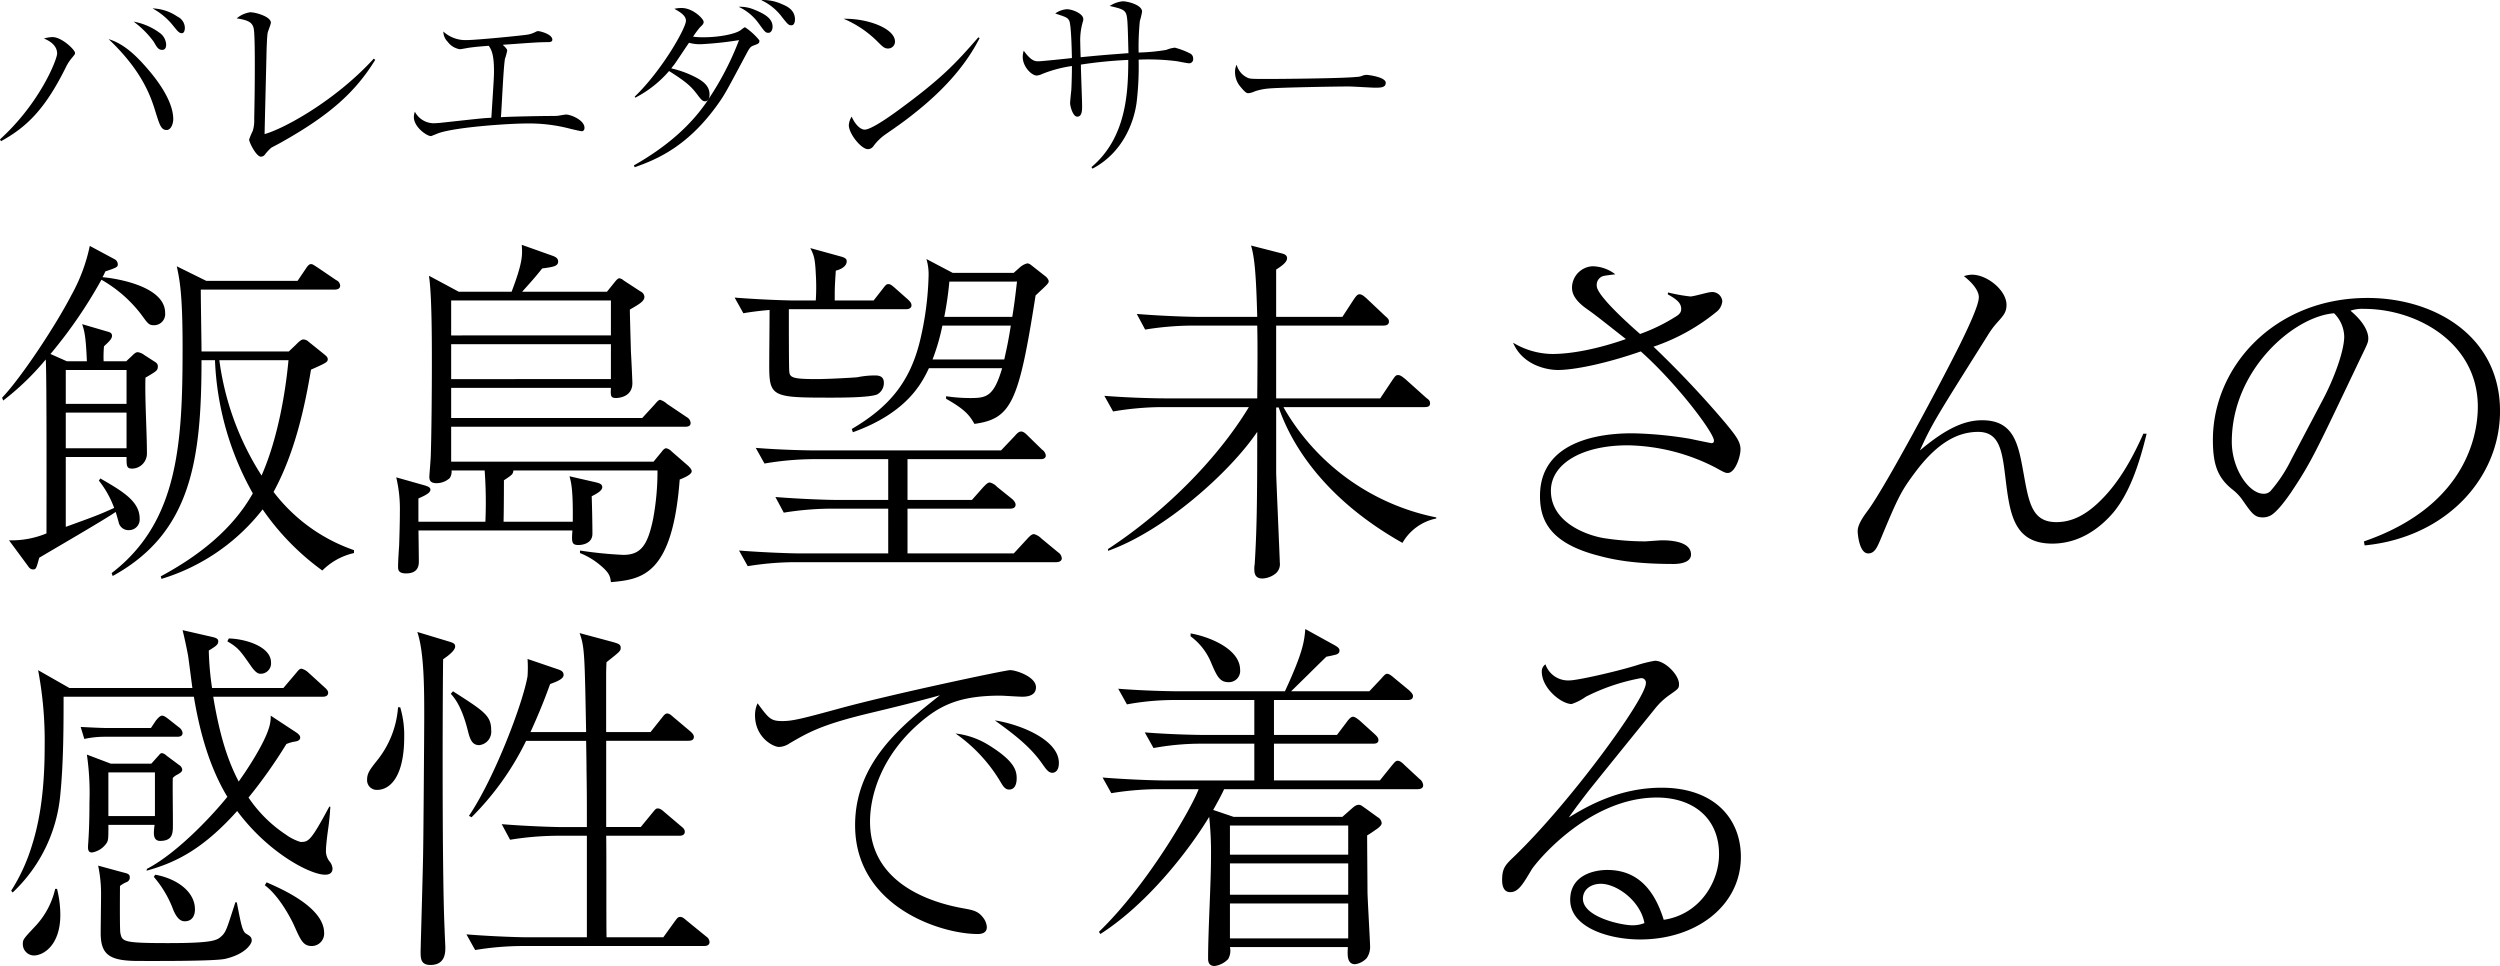<svg xmlns="http://www.w3.org/2000/svg" width="467.142" height="180.51" viewBox="0 0 467.142 180.51">
  <g id="グループ_345" data-name="グループ 345" transform="translate(-877.786 -254.93)">
    <path id="パス_850" data-name="パス 850" d="M32.64-44.608c0-5.168-9.792-6.528-11.7-6.664.34-.612.34-.68.544-1.088,2.04-.68,2.312-.816,2.312-1.292a1.085,1.085,0,0,0-.544-.952L18.564-57.12A32.559,32.559,0,0,1,15.1-47.872c-2.992,5.78-9.452,15.5-12.92,19.108l.2.544A49.894,49.894,0,0,0,10.336-35.9c.2,2.788.136,27.88.136,32.5a17.038,17.038,0,0,1-7,1.292L6.936,2.584c.272.408.544.748,1.02.748.544,0,.612-.136,1.156-2.176C11.356-.2,21.488-6.052,23.392-7.412c.136.34.544,1.836.612,2.108a1.862,1.862,0,0,0,1.9,1.292A1.986,1.986,0,0,0,27.88-6.188c0-3.2-3.2-5.1-7.344-7.48l-.272.408a18.292,18.292,0,0,1,2.856,5.1c-2.856,1.292-3.6,1.564-9.044,3.536V-17.68H25.432c0,1.7,0,2.176,1.088,2.176a2.825,2.825,0,0,0,2.72-2.924c0-3.876-.408-10.2-.272-14.076,2.108-1.224,2.312-1.36,2.312-2.108,0-.34-.136-.612-.612-.884l-1.9-1.224a2.724,2.724,0,0,0-1.224-.544c-.408,0-.748.34-1.088.68l-1.088,1.02H21.148a22.24,22.24,0,0,1,.068-2.788c.612-.612,1.5-1.292,1.5-1.972,0-.544-.408-.68-.952-.816L17.136-42.5c.408,1.292.68,2.04.884,6.936H14.28l-3.06-1.36A87.959,87.959,0,0,0,20.74-50.8a24.827,24.827,0,0,1,7.412,6.46c1.292,1.768,1.428,2.04,2.448,2.04A2.079,2.079,0,0,0,32.64-44.608Zm-7.208,17H14.076v-6.324H25.432Zm0,8.3H14.076v-6.664H25.432ZM67.932.272V-.272A32.019,32.019,0,0,1,52.9-11.152c4.012-7.344,5.848-15.98,7-22.848,2.924-1.292,3.128-1.428,3.128-1.972,0-.408-.408-.68-.816-1.02l-2.788-2.244a1.469,1.469,0,0,0-.952-.408c-.408,0-.884.476-1.428,1.02L55.76-37.4H39.44c0-1.836-.136-9.384-.136-11.56H64.328c.476,0,1.02-.136,1.02-.748a1.209,1.209,0,0,0-.748-1.02L61.2-53.04c-.952-.612-1.02-.68-1.292-.68-.2,0-.476.068-.952.816l-1.564,2.312H40.324l-5.508-2.72c.544,2.516,1.088,5.168,1.088,15.1,0,17.952-.748,32.64-13.26,42.228l.2.544C37.468-3.468,39.44-17,39.44-35.768h2.516A55.066,55.066,0,0,0,49.028-10.88C45.152-4.012,38.76.884,31.824,4.624l.136.476a37.921,37.921,0,0,0,18.9-12.988A47.077,47.077,0,0,0,62.016,3.536,12.054,12.054,0,0,1,67.932.272Zm-12.24-36.04c-.544,5.916-1.972,14.62-5.032,21.556a52.714,52.714,0,0,1-7.888-21.556Zm75.344,20.74c0-.34-.408-.748-.68-1.02L127.3-18.7a1.972,1.972,0,0,0-1.02-.612c-.34,0-.68.408-.816.612L123.9-16.8H86.088v-6.528h43.724c.408,0,1.02-.068,1.02-.68a1.316,1.316,0,0,0-.68-1.088l-3.74-2.516a3.3,3.3,0,0,0-1.292-.748c-.272,0-.68.476-1.02.884l-2.312,2.516h-35.7V-30.6H115.94c-.068,1.5-.068,1.9.952,1.9.408,0,3.06-.136,3.06-2.788,0-.34-.2-4.828-.272-5.78,0-.34-.2-6.732-.2-7.956,1.768-1.02,2.72-1.564,2.72-2.38a1.225,1.225,0,0,0-.748-1.02l-3.128-2.04a1.547,1.547,0,0,0-.816-.408c-.272,0-.612.408-.884.748l-1.428,1.768H99.348c1.292-1.428,2.584-2.856,3.74-4.352,2.04-.272,2.992-.408,2.992-1.292,0-.68-.612-.884-.884-1.02L99.28-57.324c.136,1.9.2,3.264-1.9,8.772h-9.86L81.94-51.544c.544,3.536.544,12.1.544,16.32,0,5.168-.068,13.26-.2,17.136,0,.68-.272,3.808-.272,4.08,0,.544.068,1.224,1.36,1.224a3.678,3.678,0,0,0,2.448-.952,2.138,2.138,0,0,0,.34-1.428h6.188a83,83,0,0,1,.136,9.588H79.968V-9.928c.884-.408,2.244-.952,2.244-1.632,0-.34-.2-.544-1.088-.816l-5.3-1.5a25.466,25.466,0,0,1,.68,6.46c0,.68,0,2.108-.136,6.256-.068,1.088-.2,2.856-.2,4.012,0,.544.068,1.224,1.5,1.224,2.312,0,2.38-1.564,2.38-2.244,0-1.156-.068-5.712-.068-5.78h28.764c-.136,2.108-.2,2.72,1.156,2.72.408,0,2.584-.136,2.584-2.108,0-1.632-.068-5.236-.136-7,.612-.34,1.972-.952,1.972-1.7,0-.612-.612-.748-1.088-.884l-5.032-1.156c.34,1.224.68,2.652.612,8.5H95.88c.068-2.856.068-7.412.068-7.752,1.564-1.02,1.7-1.156,1.768-1.836h26.928a48.632,48.632,0,0,1-.816,9.044c-1.02,4.964-2.312,6.732-5.576,6.732A75.179,75.179,0,0,1,110.16-.2V.272a13.6,13.6,0,0,1,3.672,2.176c1.836,1.5,1.972,2.176,2.108,3.264,5.644-.544,11.492-1.088,12.852-19.176C129.812-13.872,131.036-14.416,131.036-15.028Zm-15.1-25.364H86.088V-46.92H115.94Zm0,8.16H86.088V-38.76H115.94Zm81.8-18.292c0-.34-.408-.748-.476-.816l-2.856-2.244a1.192,1.192,0,0,0-.68-.272,3.387,3.387,0,0,0-1.292.68l-1.224,1.088H179.792l-4.9-2.584a9.968,9.968,0,0,1,.408,3.128,57.945,57.945,0,0,1-1.5,11.7c-1.9,8.3-6.052,12.92-12.852,16.932l.2.612c10.2-3.672,12.92-9.248,14.212-11.968H189.04c-1.564,5.372-2.992,5.576-5.984,5.576a30.9,30.9,0,0,1-4.488-.34v.476c3.876,2.176,4.488,3.332,5.3,4.692,6.936-.952,8.3-4.08,11.424-24C197.4-49.844,197.744-50.116,197.744-50.524Zm-5.916.068c-.272,2.244-.408,3.672-.884,6.6H178.228a63.675,63.675,0,0,0,.952-6.6Zm-1.156,8.228c-.408,2.516-.612,3.6-1.224,6.324h-13.4a39.367,39.367,0,0,0,1.836-6.324Zm9.52,43.452a1.458,1.458,0,0,0-.68-1.088l-3.128-2.584a3.045,3.045,0,0,0-1.36-.816c-.272,0-.544.068-1.224.816L191.216.34H171.36V-8.024h19.176c.476,0,1.02-.136,1.02-.748,0-.544-.68-1.088-.68-1.088L188.088-12.1a2.622,2.622,0,0,0-1.36-.816c-.408,0-.816.476-1.224.884L183.4-9.656H171.36v-7.616h24.82c.408,0,1.02-.068,1.02-.68a1.5,1.5,0,0,0-.68-1.088l-2.652-2.584c-.408-.408-.816-.816-1.292-.816-.408,0-.816.408-1.156.816l-2.584,2.72H154.36c-1.292,0-6.256-.068-11.356-.476l1.632,2.924a56.15,56.15,0,0,1,8.772-.816h14.348v7.616h-9.792c-1.292,0-6.188-.136-11.288-.544l1.564,2.924a56.6,56.6,0,0,1,8.772-.748h10.744V.34H151.232C149.94.34,144.976.2,139.876-.2l1.632,2.924a55.909,55.909,0,0,1,8.772-.748h48.892C199.58,1.972,200.192,1.836,200.192,1.224Zm-28.084-47.26c0-.476-.408-.816-.68-1.088l-2.38-2.108c-.68-.612-.952-.748-1.224-.748-.34,0-.476.068-1.088.884l-1.7,2.176H157.76c0-2.38,0-2.38.2-5.576.544-.136,2.04-.612,2.04-1.768,0-.408-.272-.612-.884-.816L153.2-56.712c.612,1.224.884,1.768,1.02,4.76a39.879,39.879,0,0,1,0,5.032h-3.876c-1.224,0-6.188-.136-11.288-.544l1.632,2.924c1.564-.272,3.264-.476,4.9-.612,0,1.5-.068,8.772-.068,10.4,0,5.848.612,5.984,11.424,5.984,1.972,0,7.412,0,8.772-.612a2.421,2.421,0,0,0,1.224-2.176c0-1.36-1.156-1.36-1.768-1.36a16.431,16.431,0,0,0-3.2.34c-.68.068-5.3.34-7.616.34-4.556,0-5.032-.272-5.1-1.564-.068-1.156-.068-8.84-.068-11.492h21.9C171.5-45.288,172.108-45.424,172.108-46.036ZM270.164-6.188v-.2A42.519,42.519,0,0,1,241.6-27h26.384c.476,0,1.02-.068,1.02-.68,0-.476-.2-.68-.68-1.02l-3.944-3.536c-.748-.612-1.02-.748-1.36-.748-.408,0-.544.2-1.02.884l-2.312,3.468H240.244v-13.6H260.3c.476,0,1.02-.136,1.02-.748,0-.408-.2-.612-.68-1.02l-3.6-3.4c-.34-.272-.748-.68-1.224-.68-.408,0-.68.408-1.02.884L252.62-43.86H240.244V-52.7c.952-.612,2.04-1.36,2.04-2.108,0-.34-.136-.68-.884-.884l-5.848-1.5c.68,2.312.952,5.576,1.156,13.328h-11.22c-1.292,0-6.256-.136-11.288-.544l1.564,2.924a55.908,55.908,0,0,1,8.772-.748h12.172c.068,2.992.068,5.78,0,13.6H219.5c-1.292,0-6.256-.068-11.356-.476l1.632,2.924A56.15,56.15,0,0,1,218.552-27h16.592c-5.508,9.112-15.028,19.108-26.316,26.52v.34c10.54-3.74,22.78-14.688,27.88-22.236,0,12.716-.068,18.224-.476,24.752a4.514,4.514,0,0,0-.068.884c0,.68.068,1.768,1.5,1.768a4.2,4.2,0,0,0,2.584-1.02,2.3,2.3,0,0,0,.68-1.972c0-.544-.68-15.912-.68-16.8V-26.928h.476c1.9,5.576,7.412,16.456,23.12,25.3A9.441,9.441,0,0,1,270.164-6.188Zm43.248-41.888c1.564.884,2.516,1.564,2.516,2.72,0,.272,0,.816-.884,1.36a33.543,33.543,0,0,1-6.8,3.332c-2.108-1.836-8.092-7.208-8.092-8.976a1.732,1.732,0,0,1,.748-1.632c.408-.272.612-.272,2.72-.544a7.168,7.168,0,0,0-4.284-1.5,4.042,4.042,0,0,0-3.808,3.876c0,.68,0,2.108,2.652,4.012,1.632,1.156,1.972,1.428,7.412,5.712-1.9.68-8.228,2.788-13.8,2.788a14.456,14.456,0,0,1-7.276-2.108c1.768,4.216,6.324,5.1,8.364,5.1,2.924,0,8.636-1.088,15.5-3.468,6.868,6.12,13.668,15.232,13.668,16.66,0,.34-.136.476-.476.476-.136,0-3.4-.68-4.012-.816a73.5,73.5,0,0,0-10.608-1.02c-2.856,0-17.408,0-17.408,11.7,0,4.42,1.7,8.772,10.88,11.152,2.516.68,6.392,1.564,14.076,1.564.408,0,3.264,0,3.264-1.768,0-2.652-4.488-2.652-5.44-2.652-.476,0-2.788.2-3.264.2a51.677,51.677,0,0,1-7.616-.612c-3.2-.544-9.86-2.924-9.86-8.84,0-5.032,5.78-8.5,14.348-8.5a37.024,37.024,0,0,1,16.388,4.148c1.7.952,1.9,1.02,2.312,1.02,1.36,0,2.38-2.992,2.38-4.42,0-1.5-1.02-2.72-2.856-4.964a185.914,185.914,0,0,0-13.4-14.212,37.483,37.483,0,0,0,11.7-6.46,2.842,2.842,0,0,0,1.156-2.04,1.882,1.882,0,0,0-2.108-1.7c-.544,0-3.2.816-3.876.816a32.442,32.442,0,0,1-4.148-.748Zm88.876,26.044c-1.7,3.808-4.216,8.772-7.956,12.444-2.72,2.72-5.372,4.08-8.3,4.08-4.42,0-5.1-3.4-6.052-8.7-1.02-5.644-1.7-10.336-7.82-10.336-3.4,0-6.868,1.632-11.628,5.644,2.244-4.964,3.128-6.324,12.58-21.352a16.1,16.1,0,0,1,1.836-2.516c1.224-1.36,1.768-1.972,1.768-3.332,0-2.72-3.6-5.644-6.46-5.644a5.3,5.3,0,0,0-1.5.272c2.244,1.768,2.788,3.128,2.788,3.944,0,1.632-2.448,6.6-3.4,8.568-3.672,7.412-14.144,27-17.34,31.28-1.428,1.9-1.9,2.992-1.9,3.876,0,.408.272,4.148,1.972,4.148,1.224,0,1.7-1.224,2.312-2.652,3.332-8.024,3.876-9.044,6.46-12.512,4.012-5.372,7.82-7.548,11.764-7.548,4.012,0,4.488,3.536,5.1,8.568.816,6.664,1.5,12.308,8.772,12.308,5.644,0,9.52-3.6,11.424-5.848,2.856-3.468,4.692-8.5,6.188-14.688ZM443.632-1.156c15.3-1.5,25.3-12.648,25.3-25.092,0-14.076-12.308-21.148-24.752-21.148-17.408,0-28.9,12.852-28.9,26.52,0,4.624.884,7,3.536,9.18a9.248,9.248,0,0,1,1.836,1.836c1.9,2.72,2.38,3.468,3.944,3.468a2.947,2.947,0,0,0,1.292-.272c1.36-.544,3.536-3.74,3.876-4.216,3.876-5.78,4.624-7.48,12.92-24.888,1.428-2.992,1.632-3.264,1.632-4.08,0-.34,0-2.38-3.332-5.168a6.853,6.853,0,0,1,2.516-.34c10,0,21.284,6.392,21.284,18.292,0,3.536-.952,18.156-21.284,25.16ZM429.964-17.272a26.858,26.858,0,0,1-3.944,5.984,1.714,1.714,0,0,1-1.292.476c-2.652,0-5.916-4.556-5.916-9.724,0-13.328,11.492-23.392,19.108-24a6.332,6.332,0,0,1,1.9,4.352c0,2.72-1.972,8.024-4.012,11.832ZM35.836,40.72a1.118,1.118,0,0,0-.544-.816l-2.38-1.768a1.71,1.71,0,0,0-.816-.476c-.408,0-.408.2-.884.68l-1.156,1.292H22.508l-4.488-1.7A49.728,49.728,0,0,1,18.5,46.84c0,.816,0,4.352-.2,7.14,0,.272-.068.816-.068,1.292,0,.612.2.952.748.952a4.115,4.115,0,0,0,2.584-1.564c.476-.612.476-.884.476-3.6h8.636a10.161,10.161,0,0,0-.136,1.5c0,.34,0,1.5,1.156,1.5,2.244,0,2.312-1.36,2.38-2.176.068-.272-.068-8.092,0-9.588a3.065,3.065,0,0,1,.952-.68C35.5,41.332,35.836,41.128,35.836,40.72Zm-5.1,8.7h-8.7v-8.16h8.7Zm21.692-28.7c0-2.992-4.828-4.42-7.888-4.488l-.272.544c2.04,1.156,2.516,1.9,4.284,4.42,1.088,1.632,1.632,1.632,1.972,1.632A1.938,1.938,0,0,0,52.428,20.728ZM63.92,59.216a2.339,2.339,0,0,0-.476-1.224A3.168,3.168,0,0,1,62.7,55.68c0-.748.272-2.992.408-3.876.272-1.972.34-3.128.408-4.148h-.2c-3.468,6.46-3.876,6.6-5.372,6.6a9.245,9.245,0,0,1-2.72-1.36,25.14,25.14,0,0,1-7-6.936,92.083,92.083,0,0,0,7.072-10,6.527,6.527,0,0,1,1.7-.476c.34-.068.884-.2.884-.748,0-.2-.068-.476-.748-.952l-4.76-3.128a6.938,6.938,0,0,1-.408,2.516c-.612,1.972-2.72,5.78-5.576,9.792-1.7-3.264-3.4-7.616-4.76-15.844H62.084c.476,0,1.02-.136,1.02-.748,0-.476-.544-.884-.68-1.02l-3.06-2.788a2.9,2.9,0,0,0-1.224-.68c-.34,0-.476.136-1.088.884l-2.312,2.72H41.412a54.78,54.78,0,0,1-.612-7c1.224-.748,1.768-1.088,1.768-1.7,0-.408-.2-.612-1.02-.816L35.9,14.676q.51,2.04,1.02,4.692c.136.884.68,5.168.816,6.12H14.756L8.908,22.156a71.065,71.065,0,0,1,1.224,14.28c0,9.792-1.36,15.3-2.448,18.7a34.022,34.022,0,0,1-3.808,8.228l.272.34a28.642,28.642,0,0,0,8.908-18.292c.612-6.052.612-13.26.612-18.292H38.012c.884,5.3,2.516,12.512,6.256,18.7C42.228,48.4,35.36,56.088,29.24,59.284l-.068.34c5.44-1.5,10.54-4.012,16.932-11.152,5.916,7.956,13.736,11.9,16.388,11.9C62.832,60.372,63.92,60.372,63.92,59.216ZM35.9,33.852a1.539,1.539,0,0,0-.68-1.02l-1.9-1.5c-.2-.136-.816-.68-1.224-.68-.476,0-.952.68-1.156.884l-.952,1.428H21.76c-1.02,0-3.672-.136-4.9-.2l.68,2.244a17.657,17.657,0,0,1,3.808-.408H34.884C35.564,34.6,35.9,34.4,35.9,33.852Zm26.452,37.4c0-4.964-8.636-8.5-10.744-9.452l-.34.544C54.2,64.52,56.508,69.28,56.848,70.1c1.156,2.584,1.632,3.6,3.2,3.6A2.327,2.327,0,0,0,62.356,71.252Zm-24.14-4.42c0-3.264-3.332-5.712-7.412-6.46l-.272.408A20.262,20.262,0,0,1,34.2,67.036c.544,1.224,1.156,2.04,2.108,2.04C37.672,69.076,38.216,68.056,38.216,66.832ZM48.824,72.68c0-.68-.408-.884-.952-1.224-.748-.408-.952-1.292-1.836-5.916h-.272c-1.564,4.828-1.7,5.44-2.516,6.256-.884.816-1.428,1.36-10,1.36-8.5,0-8.636-.272-8.976-1.9-.136-.748-.068-8.364-.068-8.772a4.94,4.94,0,0,1,1.292-.748.918.918,0,0,0,.544-.816c0-.68-.34-.748-1.428-1.02l-4.488-1.224a25.6,25.6,0,0,1,.544,5.644c0,.952-.068,5.848-.068,6.936,0,4.148,1.7,5.236,7.14,5.236,2.856,0,14.28.068,16.184-.408C47.668,75.2,48.824,73.292,48.824,72.68ZM13.056,67.92a20.1,20.1,0,0,0-.612-4.9H12.1A15.153,15.153,0,0,1,8.16,70.232c-1.9,2.04-2.108,2.244-2.108,3.06a2.114,2.114,0,0,0,2.04,2.176C10,75.468,13.056,73.428,13.056,67.92Zm73.78-50.184c0-.544-.34-.68-1.224-.952l-5.848-1.768C81.056,18.824,81.056,25.76,81.056,31c0,1.9-.136,21.828-.2,24.82,0,2.108-.476,18.156-.476,18.972,0,1.292.068,2.448,1.836,2.448C85,77.236,85,74.924,85,73.9c0-.2-.136-2.856-.136-3.264-.544-11.7-.34-48.96-.272-50.524C85.272,19.64,86.836,18.552,86.836,17.736ZM77.316,34.6a18.108,18.108,0,0,0-.748-5.508H76.16a17.879,17.879,0,0,1-4.012,10.064c-1.292,1.632-1.768,2.312-1.768,3.468a1.8,1.8,0,0,0,1.9,1.9C74.392,44.528,77.316,42.488,77.316,34.6Zm57.052,38.352a1.33,1.33,0,0,0-.612-1.02l-3.672-2.992c-.544-.476-.816-.68-1.224-.68s-.612.34-1.02.884l-2.108,2.924H115.124c-.068-2.72,0-15.98-.068-18.972h13.668c.476,0,1.02-.136,1.02-.748,0-.476-.34-.748-.68-1.02l-3.128-2.652c-.68-.612-.952-.68-1.224-.68-.34,0-.408.068-1.02.816l-2.176,2.652h-6.46V35.348h15.368c.408,0,1.02-.068,1.02-.748,0-.272-.2-.612-.68-1.02L127.7,31c-.612-.544-.884-.748-1.224-.748s-.544.2-1.02.816l-2.108,2.652h-8.3v-10.2c0-.884,0-1.564.068-2.856,2.584-2.04,2.652-2.108,2.652-2.72s-.476-.748-1.36-1.02l-6.324-1.7c.952,2.584.952,4.216,1.224,18.5h-10.4c1.836-4.012,2.856-6.732,3.672-8.976,1.292-.476,2.516-.952,2.516-1.7,0-.68-.544-.884-1.156-1.088l-5.576-1.9a25,25,0,0,1,0,3.2c-.816,4.9-6.12,18.972-10.948,26.112l.476.272a52.734,52.734,0,0,0,10.2-14.28h11.22c0,.748.068,3.536.068,5.3.068,4.624.068,5.236.068,10.812h-4.624c-1.292,0-6.188-.136-11.288-.544L97.1,53.844a56.6,56.6,0,0,1,8.772-.748h5.576V72.068h-11.22c-1.224,0-6.188-.136-11.288-.544l1.632,2.924a55.066,55.066,0,0,1,8.7-.748h34.068C133.824,73.7,134.368,73.564,134.368,72.952Zm-40.8-39.576c0-2.72-1.292-3.536-7.14-7.276l-.408.476c1.564,1.632,2.516,4.284,3.128,6.664.408,1.632.748,2.924,2.176,2.924A2.516,2.516,0,0,0,93.568,33.376Zm49.776-5.032a5.232,5.232,0,0,0-.476,2.244c0,4.148,3.4,5.916,4.488,5.916a3.75,3.75,0,0,0,1.972-.68c3.4-1.972,5.78-3.4,14.416-5.508,4.556-1.088,9.588-2.312,13.668-3.468-7.14,5.644-15.844,12.58-15.844,24.276,0,15.164,15.912,20.332,22.916,20.332.748,0,1.7-.2,1.7-1.292a3.208,3.208,0,0,0-.748-1.836c-.952-1.224-1.972-1.36-3.808-1.7-5.236-.952-17.272-4.284-17.272-16.184,0-4.964,2.176-12.24,9.112-18.292,3.876-3.4,7.548-5.236,15.232-5.236.544,0,3.468.2,4.08.2.884,0,2.584-.136,2.584-1.768,0-1.972-3.74-3.2-4.828-3.2-.884,0-21.148,4.284-31.28,7-7.48,2.04-9.316,2.516-11.22,2.516C145.792,31.676,145.452,31.2,143.344,28.344Zm36.992,5.644a29.289,29.289,0,0,1,8.364,8.976c.476.816.884,1.5,1.632,1.5,1.292,0,1.428-1.428,1.428-2.108,0-1.564-.544-3.264-5.1-6.12A15.037,15.037,0,0,0,180.336,33.988Zm7.344-2.448c3.264,2.38,6.528,4.76,8.84,8.092.68.952,1.156,1.7,1.9,1.7.34,0,1.224-.2,1.224-1.836C199.648,35.076,192.168,32.22,187.68,31.54Zm80.036,12.1a1.587,1.587,0,0,0-.68-1.156L264.248,39.9c-.34-.34-.816-.816-1.292-.816-.408,0-.612.34-1.088.884l-2.244,2.788H239.836V35.892h18.5c.476,0,1.02-.068,1.02-.68,0-.476-.408-.816-.68-1.088l-2.856-2.584c-.272-.2-.816-.68-1.224-.68-.34,0-.748.408-1.088.884l-1.9,2.516H239.836V27.732h24.956c.408,0,1.02-.068,1.02-.748,0-.408-.476-.816-.748-1.088l-2.72-2.244c-.476-.408-.952-.816-1.36-.816-.34,0-.612.34-1.088.884l-2.244,2.38h-14.62c.952-.884,5.372-5.3,6.6-6.46.68-.136,1.02-.2,1.564-.34.408-.068.884-.272.884-.816,0-.476-.476-.748-1.088-1.088l-5.3-2.924c-.2,2.312-.408,4.284-3.808,11.628H222.088c-1.292,0-6.256-.068-11.356-.476l1.632,2.924a48.987,48.987,0,0,1,8.772-.816h15.028V34.26h-9.112c-1.292,0-6.256-.068-11.356-.476l1.632,2.924a48.987,48.987,0,0,1,8.772-.816h10.064V42.76H219.1c-1.224,0-6.188-.136-11.288-.544l1.632,2.924a55.755,55.755,0,0,1,8.7-.748h7.616c-1.224,3.332-9.452,17.816-18.632,26.656l.272.408c9.316-5.984,17.068-16.456,20.332-21.9a63.645,63.645,0,0,1,.34,7.276c0,5.3-.544,13.872-.544,19.176,0,.408,0,1.428,1.224,1.428a4.29,4.29,0,0,0,2.516-1.292,3.066,3.066,0,0,0,.34-2.244H253.64c-.068,1.428-.2,3.2,1.36,3.2a3.627,3.627,0,0,0,2.176-1.156,3.7,3.7,0,0,0,.612-2.38c0-.816-.476-8.84-.476-10.064,0-.68-.068-9.044-.068-10.472.408-.2,1.768-1.156,2.04-1.36.34-.272.68-.612.68-.952a1.419,1.419,0,0,0-.748-1.088l-2.448-1.768c-.408-.272-.68-.544-1.088-.544-.476,0-.816.272-1.36.748l-1.7,1.5H232.288l-3.808-1.292c1.292-2.312,1.632-2.992,2.04-3.876h36.108C267.172,44.392,267.716,44.256,267.716,43.644ZM253.708,64.112h-22.1V58.264h22.1Zm0-7.48h-22.1v-5.44h22.1Zm0,15.64h-22.1V65.744h22.1Zm-20.2-50.184c0-3.876-5.712-6.188-9.248-6.8v.544a11.556,11.556,0,0,1,3.876,5.032c1.02,2.38,1.564,3.536,3.2,3.536A2.107,2.107,0,0,0,233.512,22.088Zm57.052-1.02a1.583,1.583,0,0,0-.68,1.36c0,3.128,3.672,6.052,5.576,6.052a9.814,9.814,0,0,0,2.652-1.36,37.775,37.775,0,0,1,10.268-3.468.841.841,0,0,1,.952.952c0,2.856-14.076,22.236-24.684,32.436-1.564,1.5-2.176,2.108-2.176,4.352,0,1.564.612,2.244,1.5,2.244,1.5,0,2.312-1.36,4.012-4.216.68-1.156,10.54-13.464,23.392-13.464,6.6,0,11.628,3.672,11.628,10.608,0,5.1-3.536,11.22-10.336,12.24-1.768-5.712-4.964-9.316-10.54-9.316-2.584,0-6.936,1.02-6.936,5.576,0,5.168,7.208,7.412,13.056,7.412,10.608,0,18.836-6.392,18.836-15.436,0-7.14-4.964-12.92-14.824-12.92-7.888,0-13.94,3.468-17.34,5.576,1.632-2.312,2.652-3.6,3.536-4.76,1.768-2.244,10.54-13.056,12.512-15.5a12.922,12.922,0,0,1,2.992-2.788c1.428-1.02,1.564-1.088,1.564-1.9,0-1.7-2.584-4.352-4.488-4.352a23.972,23.972,0,0,0-3.536.884c-4.012,1.224-11.016,2.788-12.444,2.788A4.47,4.47,0,0,1,290.564,21.068Zm18.5,48.348a5.992,5.992,0,0,1-2.312.408c-1.9,0-9.18-1.5-9.18-4.964,0-1.836,1.632-2.788,3.332-2.788C303.892,62.072,308.312,65.268,309.06,69.416Z" transform="translate(876 358)"/>
    <path id="パス_851" data-name="パス 851" d="M1.976-3.686c4.826-2.66,8.284-6,12.236-14.06a8.2,8.2,0,0,1,1.026-1.52c.532-.646.57-.684.57-.912,0-.57-2.47-2.964-4.218-2.964a6.664,6.664,0,0,0-1.6.266c1.216.494,2.47,1.368,2.47,2.812,0,1.064-3.154,9.2-10.678,16.036Zm20.1-19.076c6.46,6.118,7.98,10.982,8.854,13.87.684,2.166.988,3.116,1.976,3.116.874,0,1.254-1.254,1.254-2.014,0-3.724-3.572-8.056-5.206-9.88C26.258-20.748,24.168-22.116,22.078-22.762ZM30.286-28.5a12.59,12.59,0,0,1,3.762,3.116c.912,1.14,1.216,1.52,1.71,1.52.532,0,.57-.8.57-1.026a2.4,2.4,0,0,0-1.406-2.09A8.706,8.706,0,0,0,30.286-28.5Zm-3.534,2.47a17.489,17.489,0,0,1,3.762,3.762c.608,1.064.874,1.52,1.6,1.52.57,0,.722-.532.722-.988a2.907,2.907,0,0,0-1.026-2.052A11.723,11.723,0,0,0,26.752-26.03ZM71.63-19.114c-7.258,7.942-16.91,13.148-20.406,14.1.152-6.8.228-9.348.38-15.922.038-.8.076-2.242.19-2.964.038-.266.608-1.634.608-1.938,0-1.1-2.774-1.938-3.876-1.938a4.993,4.993,0,0,0-2.508,1.14c2.28.342,2.964.8,3.192,1.976.19,1.064.19,5.434.19,6.84q0,4.959-.114,9.918a6.8,6.8,0,0,1-.266,2.28,12.353,12.353,0,0,0-.684,1.634c0,.494,1.33,3.192,2.2,3.192a.95.95,0,0,0,.684-.3A9.075,9.075,0,0,1,52.478-2.47c.266-.152,1.672-.874,1.976-1.064C63.308-8.512,68.172-12.806,71.9-18.886ZM95.722-21.7c4.864-.342,6.536-.494,8.4-.494.3,0,.874,0,.874-.456,0-1.064-2.356-1.6-2.584-1.6a.848.848,0,0,0-.494.114,5.2,5.2,0,0,1-1.33.494c-.532.152-9.766,1.064-11.666,1.064a6.111,6.111,0,0,1-4.294-1.6,2.755,2.755,0,0,0,.8,1.9,3.527,3.527,0,0,0,2.28,1.406c.228,0,1.368-.228,1.634-.266,1.52-.228,2.964-.3,3.762-.38.608.836.988,1.9.988,4.788,0,1.026-.076,2.052-.494,8.664-1.71.076-2.508.19-9.538.95-.456.038-.912.076-1.368.076A4.019,4.019,0,0,1,79.306-9.2a3.234,3.234,0,0,0-.19.988c0,1.9,2.432,3.572,3.192,3.572.114,0,1.33-.532,1.6-.608,3.42-1.1,13-1.748,16.3-1.748a30.094,30.094,0,0,1,8.284,1.026c.646.152,1.824.418,1.976.418.342,0,.532-.228.532-.646,0-1.406-2.508-2.47-3.458-2.47-.152,0-1.254.19-1.482.228a10.687,10.687,0,0,1-1.14.038c-1.786,0-7.828.114-9.538.228.152-1.558.456-9.2.76-10.906a10.433,10.433,0,0,0,.418-1.558C96.558-20.9,96.14-21.318,95.722-21.7ZM120.384,1.178c4.332-1.52,10.146-4.028,15.808-12.16.988-1.406,1.406-2.166,5.092-9.082.608-1.14.8-1.33,1.368-1.52.8-.3,1.026-.38,1.026-.8v-.152a12.346,12.346,0,0,0-2.66-2.432c-.152,0-.228.076-.836.532-.912.684-3.838,1.33-6.954,1.33a13.18,13.18,0,0,1-1.938-.114,19.137,19.137,0,0,1,1.292-1.748c.57-.532.684-.684.684-1.026,0-.532-1.976-2.584-4.142-2.584a6.188,6.188,0,0,0-1.33.152c.988.57,2.166,1.216,2.166,2.242,0,1.33-4.408,9.2-9.576,14.174l.114.19a21.04,21.04,0,0,0,6.308-4.978c3.04,1.938,4.028,2.736,5.282,4.408.608.8.95,1.254,1.444,1.254.266,0,.836-.228.836-1.292,0-1.52-1.1-2.394-2.432-3.116a19.014,19.014,0,0,0-4.712-1.748,8.348,8.348,0,0,1,.532-.684c.418-.57,2.318-3.458,2.774-4.1a7.645,7.645,0,0,0,2.242.266,65.714,65.714,0,0,0,7.106-.76A54.655,54.655,0,0,1,134.33-11.78c-3.306,5.168-8.208,9.272-14.1,12.616ZM139.8-28.8a9.548,9.548,0,0,1,3.762,3.116c1.14,1.558,1.254,1.748,1.824,1.748.38,0,.76-.418.76-1.14,0-1.444-1.254-2.318-3.42-3.192A6.8,6.8,0,0,0,139.8-28.8Zm4.218-1.254A10.34,10.34,0,0,1,147.9-26.9c1.1,1.406,1.254,1.558,1.786,1.558.456,0,.646-.57.646-1.1,0-1.824-1.6-2.508-2.432-2.85A8.407,8.407,0,0,0,144.02-30.058Zm15.428,3.5a19.935,19.935,0,0,1,6.118,4.066c1.178,1.178,1.482,1.482,2.166,1.482a1.283,1.283,0,0,0,1.292-1.292C169.024-24.7,164.046-26.638,159.448-26.562ZM184.6-23.1c-4.294,4.94-6.878,7.714-15.086,13.718-1.406,1.026-4.94,3.534-6.156,3.534-.76,0-1.748-.874-2.432-2.432a3.458,3.458,0,0,0-.532,1.6c0,1.6,2.318,4.484,3.572,4.484A1.289,1.289,0,0,0,165-2.774a9.614,9.614,0,0,1,2.432-2.318c1.976-1.368,3.5-2.432,5.244-3.838,4.9-3.876,9.31-8.436,12.16-14.022ZM205.922,1.444c5.662-2.964,7.752-8.664,8.246-12.35a56.654,56.654,0,0,0,.38-8.018,42.1,42.1,0,0,1,6.954.266c.38.038,2.09.418,2.508.418a.763.763,0,0,0,.722-.874,1.015,1.015,0,0,0-.532-.95,13.994,13.994,0,0,0-2.888-1.1,5.86,5.86,0,0,0-1.6.418,36.446,36.446,0,0,1-5.168.494,50.033,50.033,0,0,1,.228-5.89,13.025,13.025,0,0,0,.418-1.748c0-1.292-2.736-1.938-3.61-1.938a5.419,5.419,0,0,0-2.432.874c1.6.38,2.47.57,2.888,1.14.456.646.456,1.748.608,7.676-4.522.342-5.054.38-8.93.76-.038-.912-.076-2.432-.076-2.736a12.141,12.141,0,0,1,.456-3.8,1.867,1.867,0,0,0,.114-.57c0-1.1-2.166-1.862-3.04-1.862a4.126,4.126,0,0,0-2.2.8c1.976.646,2.28.76,2.584,1.292.418.684.494,5.928.532,7.03-.912.114-5.738.608-6.27.608-.646,0-1.368-.076-2.736-1.976a3.906,3.906,0,0,0-.19,1.14c0,1.862,1.672,3.5,2.622,3.5a2.931,2.931,0,0,0,1.026-.3,23.934,23.934,0,0,1,5.548-1.482c0,.874-.038,3.04-.114,4.446-.038.342-.228,2.128-.228,2.508,0,.494.494,2.508,1.33,2.508.912,0,.912-1.216.912-1.976,0-1.1-.228-6.536-.228-7.752a81.194,81.194,0,0,1,8.854-.874c0,6.27-.418,14.592-6.878,20.026Zm26.942-19.418a2.9,2.9,0,0,0-.3,1.482,4.2,4.2,0,0,0,1.1,2.736c.912,1.1,1.14,1.1,1.406,1.1A3.555,3.555,0,0,0,236.246-13a10.793,10.793,0,0,1,2.622-.532c1.862-.19,12.616-.38,14.9-.38.8,0,4.37.228,4.94.228,1.026,0,2.014,0,2.014-.912,0-1.1-3.344-1.482-3.534-1.482a2.212,2.212,0,0,0-.722.114,3.041,3.041,0,0,1-1.216.266c-2.66.3-15.238.38-15.922.38-3.344,0-3.724,0-4.256-.152A3.715,3.715,0,0,1,232.864-17.974Z" transform="translate(876 285)"/>
  </g>
</svg>

